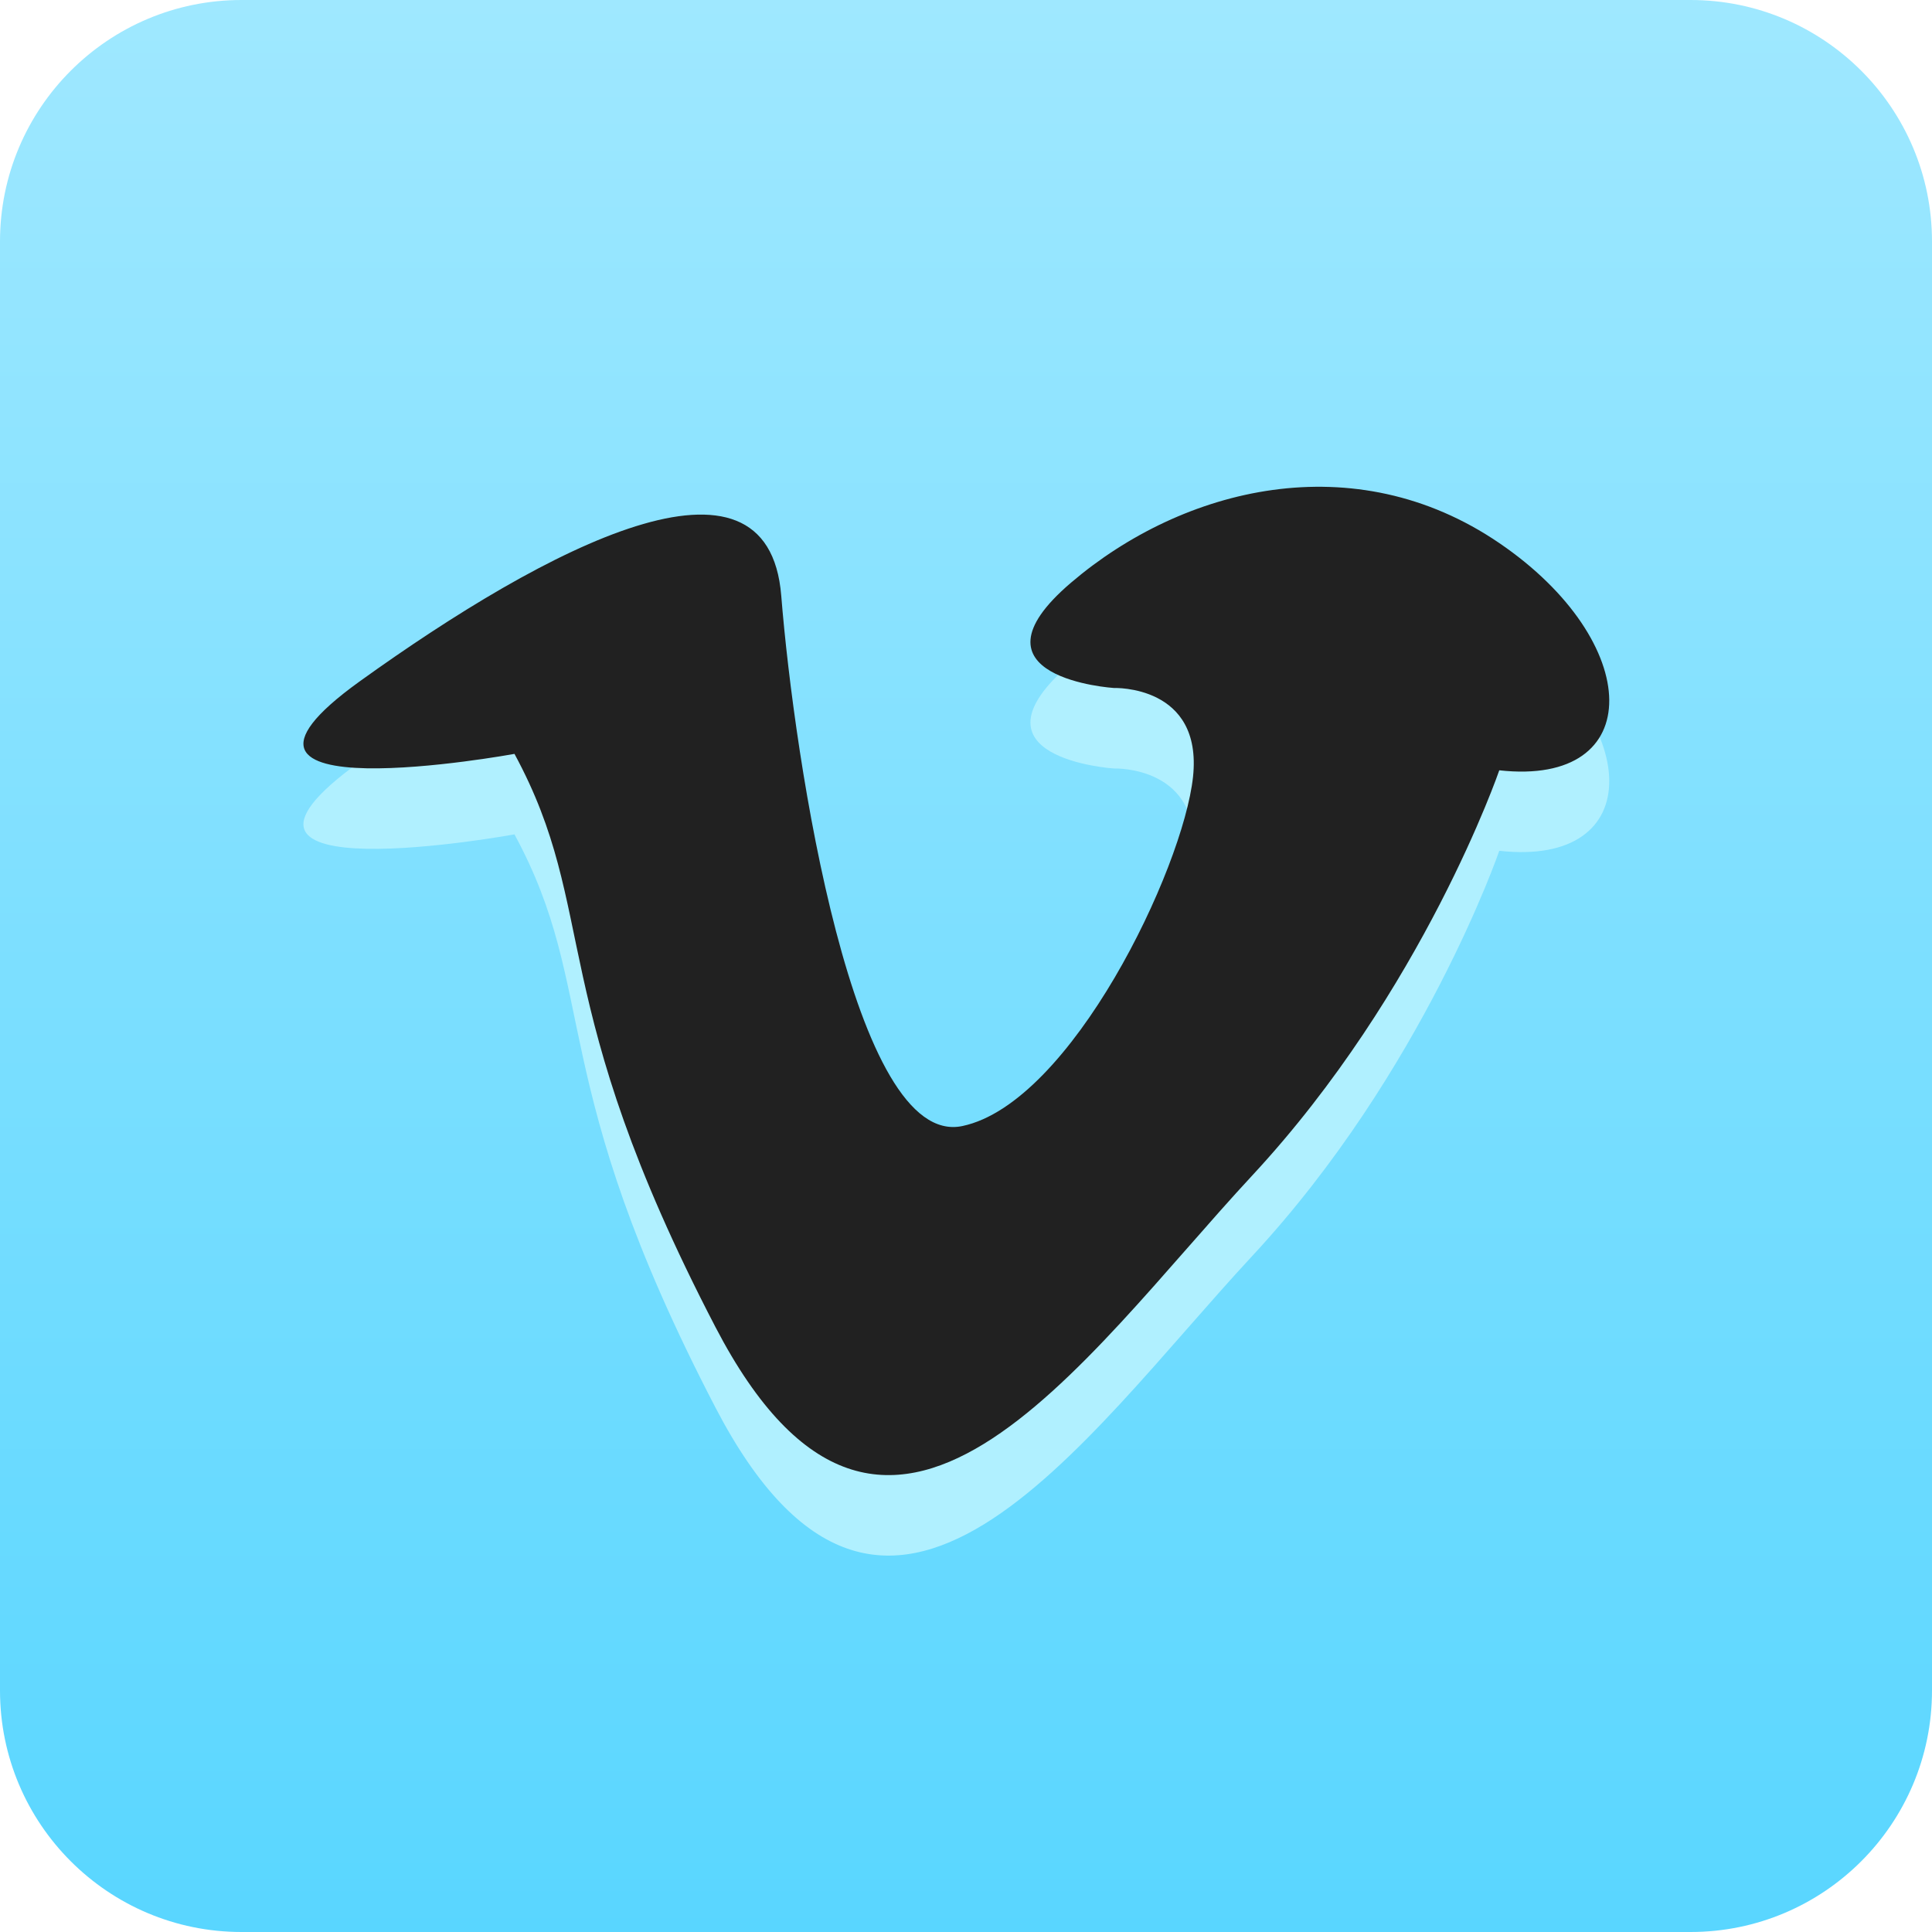 <?xml version="1.0" encoding="utf-8"?>
<!DOCTYPE svg PUBLIC "-//W3C//DTD SVG 1.1//EN" "http://www.w3.org/Graphics/SVG/1.1/DTD/svg11.dtd">
<svg version="1.1" id="Icon" xmlns="http://www.w3.org/2000/svg" xmlns:xlink="http://www.w3.org/1999/xlink" x="0px" y="0px" viewBox="0 0 48 48" enable-background="new 0 0 48 48" xml:space="preserve">
<linearGradient id="SVGID_1_" gradientUnits="userSpaceOnUse" x1="24" y1="0" x2="24" y2="48.001">
	<stop  offset="0" style="stop-color:#9FE8FF"/>
	<stop  offset="1" style="stop-color:#59D6FF"/>
</linearGradient>
<path fill-rule="evenodd" clip-rule="evenodd" fill="url(#SVGID_1_)" d="M48,42c0,3.313-2.687,6-6,6H6c-3.313,0-6-2.687-6-6V6
	c0-3.313,2.687-6,6-6h36c3.313,0,6,2.687,6,6V42z"/>
<path fill-rule="evenodd" clip-rule="evenodd" fill="#B0F0FF" d="M27.675,19.093c0,0-3.847-0.246-1.063-2.619
	c2.782-2.373,7.037-3.437,10.637-0.982c3.602,2.455,3.684,6.056,0,5.646c0,0-1.881,5.483-6.137,10.066
	c-4.255,4.583-9.083,11.946-13.338,3.764c-4.255-8.183-2.864-10.311-4.992-14.238c0,0-8.511,1.555-3.846-1.801
	c4.665-3.354,10.147-6.219,10.474-2.127c0.328,4.092,1.801,13.748,4.501,13.174c2.701-0.572,5.483-6.382,5.729-8.673
	C29.885,19.011,27.675,19.093,27.675,19.093z"/>
<path fill-rule="evenodd" clip-rule="evenodd" fill="#212121" d="M27.675,17.093c0,0-3.847-0.246-1.063-2.619
	c2.782-2.373,7.037-3.437,10.637-0.982c3.602,2.455,3.684,6.056,0,5.646c0,0-1.881,5.483-6.137,10.066
	c-4.255,4.583-9.083,11.946-13.338,3.764c-4.255-8.183-2.864-10.311-4.992-14.238c0,0-8.511,1.555-3.846-1.801
	c4.665-3.354,10.147-6.219,10.474-2.127c0.328,4.092,1.801,13.748,4.501,13.174c2.701-0.572,5.483-6.382,5.729-8.673
	C29.885,17.011,27.675,17.093,27.675,17.093z"/>
</svg>
